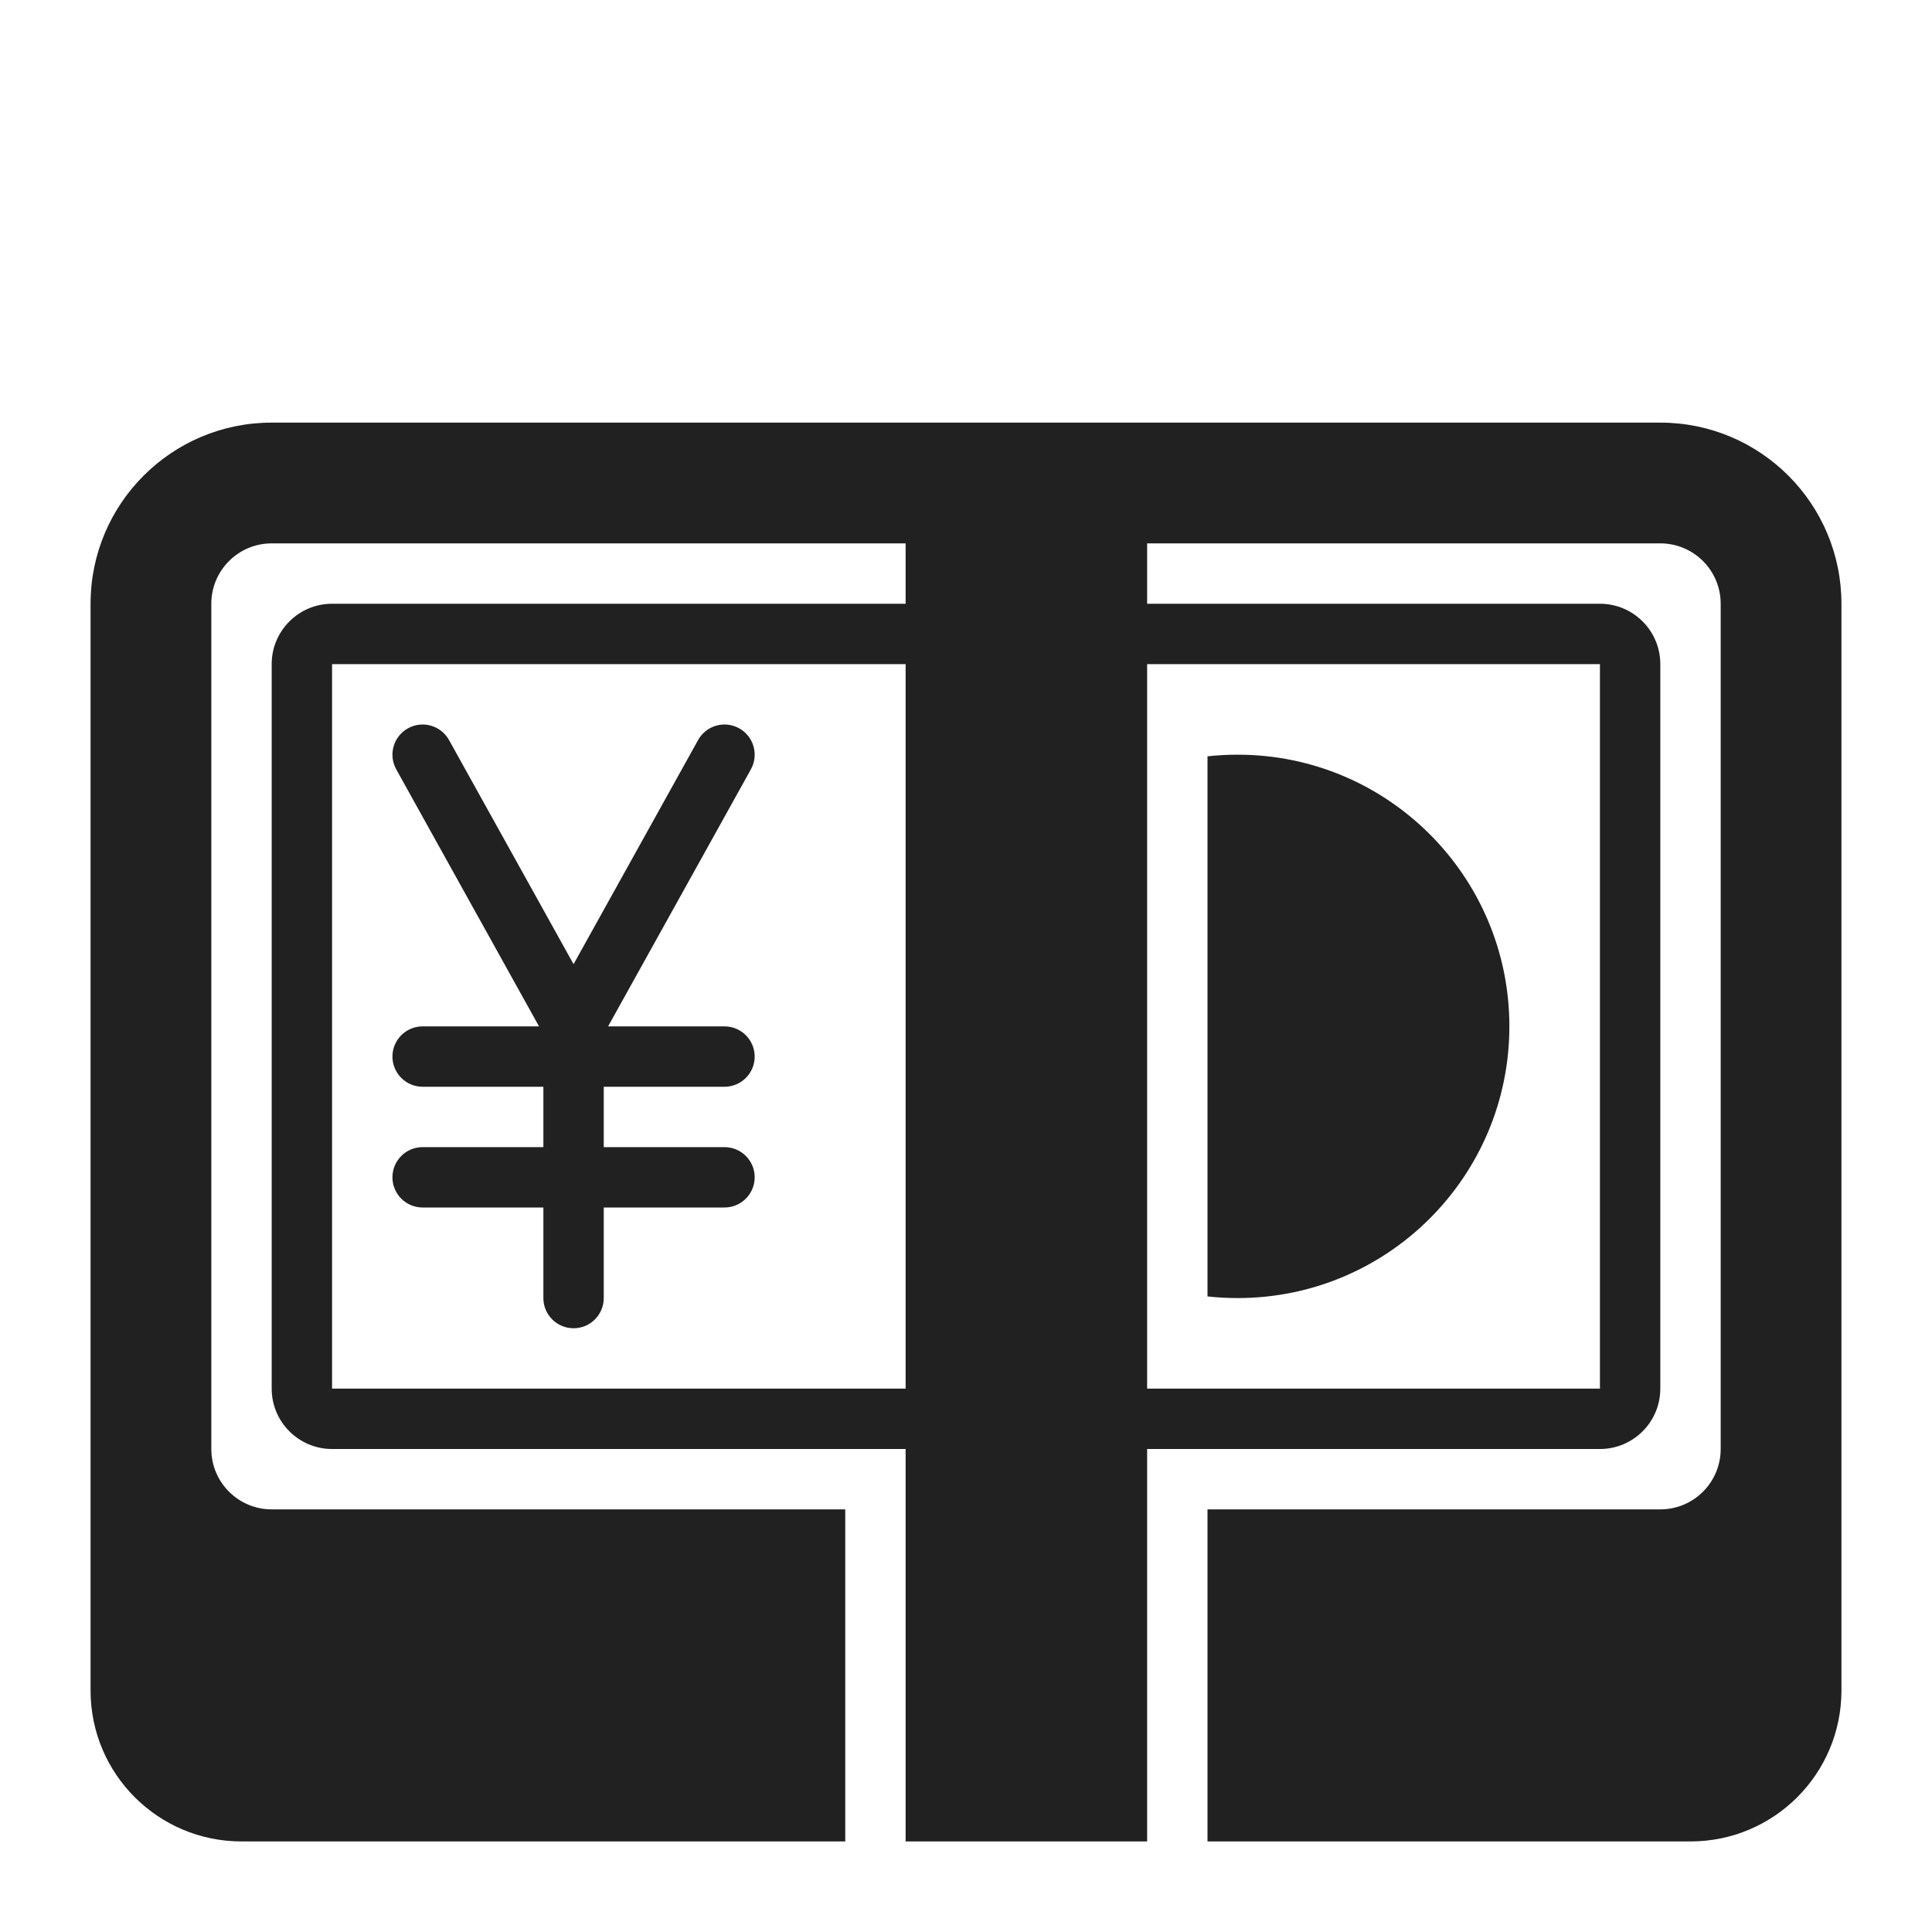 <svg width="32" height="32" viewBox="0 0 32 32" fill="none" xmlns="http://www.w3.org/2000/svg">
<path d="M20 12.527V21.473C20.164 21.491 20.331 21.5 20.5 21.5C22.985 21.5 25 19.485 25 17C25 14.515 22.985 12.5 20.5 12.5C20.331 12.5 20.164 12.509 20 12.527Z" fill="#212121"/>
<path d="M6.757 12.063C6.999 11.929 7.303 12.016 7.437 12.257L9.5 15.97L11.563 12.257C11.697 12.016 12.001 11.929 12.243 12.063C12.484 12.197 12.571 12.501 12.437 12.743L10.072 17H12C12.276 17 12.5 17.224 12.5 17.5C12.5 17.776 12.276 18 12 18H10V19H12C12.276 19 12.5 19.224 12.5 19.5C12.5 19.776 12.276 20 12 20H10V21.5C10 21.776 9.776 22 9.5 22C9.224 22 9 21.776 9 21.5V20H7C6.724 20 6.5 19.776 6.5 19.5C6.5 19.224 6.724 19 7 19H9V18H7C6.724 18 6.5 17.776 6.5 17.5C6.5 17.224 6.724 17 7 17H8.928L6.563 12.743C6.429 12.501 6.516 12.197 6.757 12.063Z" fill="#212121"/>
<path d="M4.5 7C2.843 7 1.5 8.343 1.5 10V28C1.5 29.381 2.619 30.5 4 30.5H14V25H4.5C3.948 25 3.5 24.552 3.5 24V10C3.5 9.448 3.948 9 4.5 9H15V10H5.5C4.948 10 4.5 10.448 4.5 11V23C4.5 23.552 4.948 24 5.5 24H15V30.5H19V24H26.5C27.052 24 27.5 23.552 27.5 23V11C27.5 10.448 27.052 10 26.5 10H19V9H27.5C28.052 9 28.5 9.448 28.5 10V24C28.5 24.552 28.052 25 27.5 25H20V30.5H28C29.381 30.5 30.5 29.381 30.5 28V10C30.5 8.343 29.157 7 27.5 7H4.5ZM19 11H26.5V23H19V11ZM5.5 23V11H15V23H5.5Z" fill="#212121"/>
</svg>
